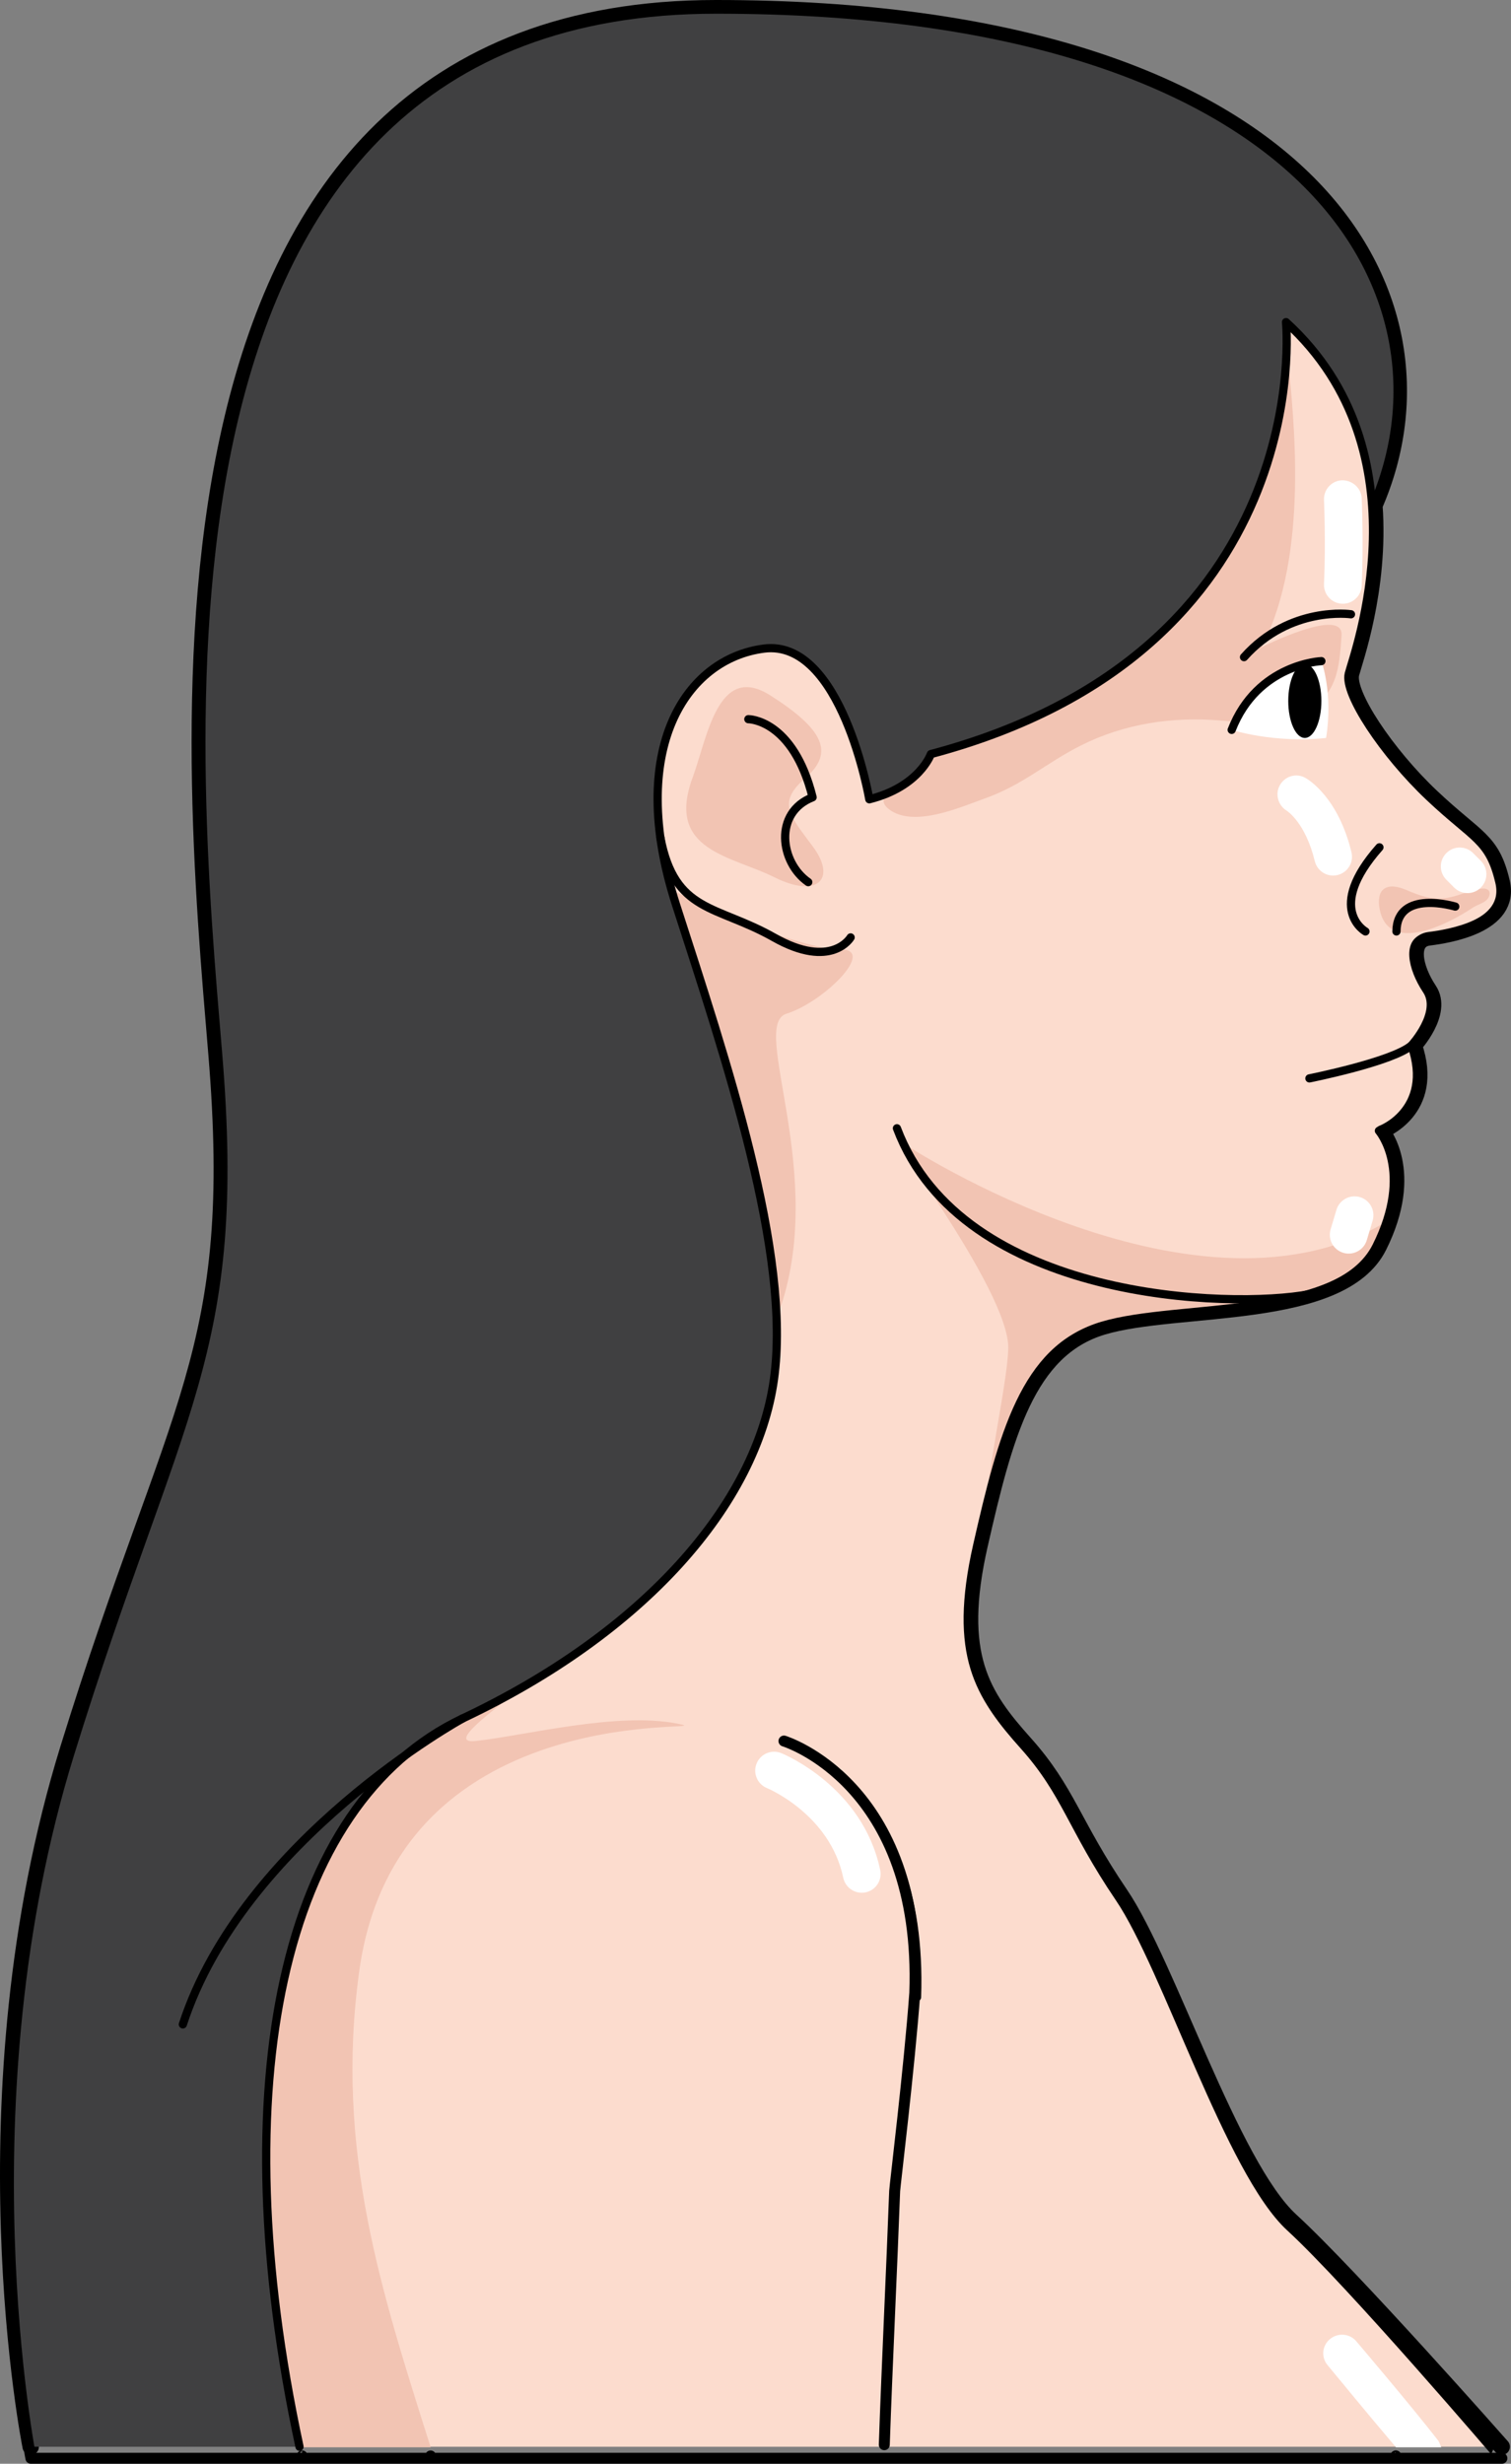<?xml version="1.0" encoding="utf-8"?>
<!-- Generator: Adobe Illustrator 16.0.0, SVG Export Plug-In . SVG Version: 6.00 Build 0)  -->
<!DOCTYPE svg PUBLIC "-//W3C//DTD SVG 1.0//EN" "http://www.w3.org/TR/2001/REC-SVG-20010904/DTD/svg10.dtd">
<svg version="1.0" id="Layer_1" xmlns="http://www.w3.org/2000/svg" xmlns:xlink="http://www.w3.org/1999/xlink" x="0px" y="0px"
	 width="275.867px" height="449.62px" viewBox="0 0 275.867 449.62" enable-background="new 0 0 275.867 449.62"
	 xml:space="preserve">
<rect x="0" y="0" width="275.867" height="449.62" fill="#808080" stroke="none"/>
<symbol  id="New_Symbol_4_1_" viewBox="-326.407 -234.938 652.814 469.878">
	<g>
		<defs>
			<polygon id="SVGID_1_" points="326.407,234.939 -326.407,234.939 -326.407,-217.649 326.407,-217.649 			"/>
		</defs>
		<clipPath id="SVGID_2_">
			<use xlink:href="#SVGID_1_"  overflow="visible"/>
		</clipPath>
		<g clip-path="url(#SVGID_2_)">
			<path fill="#C49D89" d="M322.423-217.649c-4.271,9.878-9.852,19.529-17.148,28.313c-31.9,38.394-54.936,35.439-84.479,46.076
				c-29.535,10.635-87.422,23.625-112.83,47.846C82.567-71.198,83.155-68.243,84.339-48.158c1.178,20.089,2.957,41.946,8.273,57.89
				c5.318,15.955,5.906,22.449,5.906,22.449s20.078-2.949,23.629,38.995c3.543,41.935-15.949,34.263-21.268,30.712
				c0,0,2.953,43.123-11.221,72.665c-14.182,29.528-50.063,56.693-89.424,56.693c-39.354,0-75.244-27.165-89.414-56.693
				c-14.189-29.542-11.229-72.665-11.229-72.665c-5.316,3.551-24.82,11.223-21.27-30.712c3.545-41.944,23.631-38.995,23.631-38.995
				s0.592-6.494,5.904-22.449c5.318-15.943,7.09-37.801,8.271-57.89c1.184-20.085,1.771-23.04-23.627-47.257
				c-25.4-24.221-83.291-37.211-112.834-47.846c-29.527-10.637-52.566-7.683-84.469-46.076c-7.297-8.783-12.879-18.435-17.15-28.313
				H322.423z"/>
			<g>
				<g>
					<path fill="#BA8E79" d="M107.499-95.415c-25.4,24.217-24.813,27.172-23.631,47.257c1.18,20.089,2.959,41.946,8.275,57.89
						c5.316,15.955,5.906,22.449,5.906,22.449s20.076-2.949,23.625,38.995c3.545,41.935-15.949,34.263-21.264,30.712
						c0,0,2.953,43.123-11.223,72.665c-6.373,13.271-17.15,26.039-30.654,36.101c14.33-12.785,17.111-66.443,0.002-59.998
						c-11.259,4.24-37.326,12.008-45.543-1.545c-3.462-5.71-3.301-15.893-1.642-22.1c1.692-6.328,5.933-7.439,12.163-7.473
						c8.984-0.049,18.553,2.641,27.427,0.453c10.534-2.6,20.476-8.909,30.29-13.402c8.902-4.074,11.32-15.53,8.792-24.609
						C86.31,68.646,64.997,68.354,64.997,54.104c0-16.99,8.422-50.321-15.156-62.495C26.302-20.542,18.04-0.008-0.146,0.066
						c-0.012,0-0.025-0.003-0.043-0.003c-0.014,0-0.027,0.003-0.041-0.006c-18.344-0.065-26.605-20.6-50.146-8.448
						C-73.952,3.783-65.53,37.114-65.53,54.104c0,16.992-26.969,10.805-25.699,35.577c0.576,11.225,7.027,19.41,16.637,24.815
						c12.918,7.266,31.252,6.893,45.557,5.922c11.171-0.758,19.867,0.117,21.953,12.897c5.091,31.185-34.719,23.845-51.984,17.339
						c-17.063-6.428-14.341,46.903-0.119,59.881c-13.406-10.046-24.123-22.767-30.465-35.983
						c-14.186-29.542-11.225-72.665-11.225-72.665c-5.32,3.551-24.82,11.223-21.271-30.712
						c3.547-41.944,23.633-38.995,23.633-38.995s0.592-6.494,5.902-22.449c5.32-15.943,7.09-37.801,8.273-57.89
						c1.182-20.085,1.77-23.04-23.627-47.257c-25.4-24.221-83.291-37.211-112.836-47.846c-0.512-0.186-1.016-0.34-1.525-0.529
						c0,0,103.324,27.236,126.547,42.393c23.219,15.156,21.828,30.733,19.723,59.785c-2.104,29.051,11.535,33.801,24.262,23.129
						c12.646-10.605,51.137-6.885,51.607-6.842c0.467-0.043,38.805-3.764,51.453,6.842c12.725,10.672,26.363,5.922,24.26-23.129
						c-2.105-29.052-3.496-44.629,19.727-59.785c23.217-15.156,126.541-42.393,126.541-42.393s0,0.029,0,0.031
						c-0.49,0.174-0.969,0.319-1.467,0.498C190.792-132.626,132.903-119.636,107.499-95.415z"/>
					<path fill="#BA8E79" d="M14.694,31.581c-6.586-2.168-14.928-1.563-14.928-1.563s-8.346-0.605-14.932,1.563
						c0,0-13.742-4.568-10.373-9.622c3.371-5.053,16.504,4.812,25.305,4.812s21.932-9.864,25.301-4.812
						C28.435,27.013,14.694,31.581,14.694,31.581z"/>
					<path fill="#BA8E79" d="M4.015,66.165h-4.248h-4.25c0,0-3.037-12.061,4.25-12.061C7.05,54.104,4.015,66.165,4.015,66.165z"/>
					<g>
						<path fill="#BA8E79" d="M-0.233,71.559c0,0,0.852,3.958,0,7.153C-1.089,75.517-0.233,71.559-0.233,71.559z"/>
						<path fill="#BA8E79" d="M16.663,84.85c-1.701,12.048-10.92,11.628-10.92,11.628s7.031-9.263-5.977-9.263
							c-13.014,0-5.982,9.263-5.982,9.263s-9.215,0.42-10.918-11.628s4.648-2.164,12.021-2.164c2.971,0,4.299-1.817,4.879-3.974
							c0.574,2.156,1.902,3.974,4.875,3.974C12.015,82.686,18.366,72.802,16.663,84.85z"/>
					</g>
					<path fill="#BA8E79" d="M-67.259-13.938c8.525,0,31.52-9.824,31.52-45.661c0-35.839,25.471-46.821,35.125-46.821
						s20.182,4.625,20.182,46.242c0,28.902,11.984,34.16,19.035,36.305c0,0-50.426,11.668-61.67,9.936
						C-34.31-15.669-67.259-13.938-67.259-13.938z"/>
				</g>
				<g>
					<path fill="#E4BFB0" d="M67.86,153.731c-2.557,0-4.625,2.07-4.625,4.625c0,47.535-20.383,53.096-20.592,53.145
						c-2.447,0.602-4.006,3.063-3.451,5.52c0.551,2.459,2.92,4.021,5.402,3.523c1.139-0.235,27.889-6.386,27.889-62.188
						C72.483,155.802,70.417,153.731,67.86,153.731z"/>
					<path fill="#E4BFB0" d="M89.222,82.553c-0.219,0-0.439,0.016-0.66,0.048c-2.531,0.361-4.285,2.704-3.924,5.232
						c1.742,12.189-6.77,19.154-6.855,19.224c-1.99,1.595-2.318,4.505-0.723,6.499c1.598,1.99,4.502,2.318,6.504,0.723
						c0.518-0.416,12.711-10.393,10.23-27.756C93.466,84.217,91.487,82.553,89.222,82.553z"/>
					<path fill="#E4BFB0" d="M8.069,93.583c0-2.359-1.914-4.271-4.271-4.271s-4.271,1.912-4.271,4.271
						c0,2.36,1.914,4.271,4.271,4.271S8.069,95.943,8.069,93.583z"/>
					<path fill="#E4BFB0" d="M26.581-4.999c-1.41,0-2.795,0.641-3.703,1.852C17.694,3.769,6.696,5.725,6.585,5.745
						c-2.512,0.43-4.211,2.816-3.781,5.329c0.42,2.517,2.783,4.206,5.311,3.79c0.6-0.1,14.732-2.553,22.16-12.465
						c1.537-2.045,1.119-4.941-0.926-6.474C28.519-4.698,27.544-4.999,26.581-4.999z"/>
					<path fill="#E4BFB0" d="M311.161-234.938c-1.719,0-3.367,0.959-4.166,2.61c-22.002,45.471-58.535,57.608-58.9,57.726
						c-2.436,0.777-3.777,3.381-2.996,5.814c0.779,2.43,3.361,3.771,5.813,2.995c1.654-0.528,40.697-13.504,64.412-62.507
						c1.109-2.299,0.148-5.066-2.15-6.18C312.522-234.792,311.837-234.938,311.161-234.938z"/>
				</g>
				<path fill="#BA8E79" d="M220.325-143.261c-17.426,6.273-44.697,13.392-69.367,23.129c-0.754-1.5,0.098-2.883,3.498-3.988
					c16.834-5.479,44.002-21.869,28.014-22.991c-15.99-1.123-113.064-12.345-82.01-11.854c31.057,0.491,64.334-3.857,104.408,2.877
					c37.418,6.289,55.406,0.833,70.732-6.838C257.013-151.468,240.128-150.39,220.325-143.261z M-182.343-147.111
					c-15.99,1.122,11.178,17.513,28.012,22.991c3.547,1.152,4.336,2.607,3.4,4.184c-24.803-9.839-52.32-17.008-69.871-23.324
					c-18.301-6.595-34.111-7.98-51.082-17.215l-6.471-3.904c-0.057-0.039-0.113-0.082-0.174-0.119
					c16.053,8.459,33.857,15.119,73.787,8.41c40.074-6.734,73.352-2.386,104.406-2.877
					C-69.276-159.456-166.351-148.234-182.343-147.111z"/>
				
					<path fill="none" stroke="#8A543E" stroke-width="2" stroke-linecap="round" stroke-linejoin="round" stroke-miterlimit="10" d="
					M-91.229,116.462c0,0-20.482-22.449,0-53.56"/>
				
					<path fill="none" stroke="#8A543E" stroke-width="2" stroke-linecap="round" stroke-linejoin="round" stroke-miterlimit="10" d="
					M90.761,116.462c0,0,20.475-22.449,0-53.56"/>
				
					<path fill="none" stroke="#8A543E" stroke-width="2" stroke-linecap="round" stroke-linejoin="round" stroke-miterlimit="10" d="
					M-77.782,8.554c3.551-5.515,19.693-27.171,34.256-30.721c14.58-3.541,32.145-3.152,43.164-3.152"/>
				<path fill="#FFFFFF" d="M-54.343,120.204c0,0,6.691,11.615,19.09,11.615c12.408,0,15.166-6.896,18.119-12.205
					C-17.134,119.614-31.231,113.968-54.343,120.204z"/>
				
					<path fill="none" stroke="#000000" stroke-width="2" stroke-linecap="round" stroke-linejoin="round" stroke-miterlimit="10" d="
					M-54.343,120.204c0,0,6.691,11.615,19.09,11.615c12.408,0,15.166-6.896,18.119-12.205"/>
				<path d="M-27.583,125.11c0-3.691-2.99-6.682-6.684-6.682c-3.689,0-6.68,2.99-6.68,6.682c0,3.697,2.99,6.686,6.68,6.686
					C-30.573,131.796-27.583,128.808-27.583,125.11z"/>
				
					<path fill="none" stroke="#8A543E" stroke-width="2" stroke-linecap="round" stroke-linejoin="round" stroke-miterlimit="10" d="
					M-11.624,93.813c0,0-7.09-8.463-7.09-15.557c0-7.081,2.371-6.693,6.504-6.693"/>
				
					<path fill="none" stroke="#8A543E" stroke-width="2" stroke-linecap="round" stroke-linejoin="round" stroke-miterlimit="10" d="
					M77.312,8.554C73.771,3.039,57.624-18.617,43.05-22.167c-14.563-3.541-32.131-3.152-43.164-3.152"/>
				<path fill="#FFFFFF" d="M53.884,120.204c0,0-6.693,11.615-19.098,11.615c-12.406,0-15.166-6.896-18.119-12.205
					C16.667,119.614,32.11,114.683,53.884,120.204z"/>
				
					<path fill="none" stroke="#000000" stroke-width="2" stroke-linecap="round" stroke-linejoin="round" stroke-miterlimit="10" d="
					M53.884,120.204c0,0-6.693,11.615-19.098,11.615c-12.406,0-15.166-6.896-18.119-12.205"/>
				<path d="M27.116,125.11c0-3.691,2.994-6.682,6.682-6.682c3.691,0,6.682,2.99,6.682,6.682c0,3.697-2.99,6.686-6.682,6.686
					C30.11,131.796,27.116,128.808,27.116,125.11z"/>
				
					<path fill="none" stroke="#8A543E" stroke-width="2" stroke-linecap="round" stroke-linejoin="round" stroke-miterlimit="10" d="
					M11.155,93.813c0,0,7.084-8.463,7.084-15.557c0-7.081-2.363-6.693-6.488-6.693"/>
				
					<path fill="none" stroke="#8A543E" stroke-width="2" stroke-linecap="round" stroke-linejoin="round" stroke-miterlimit="10" d="
					M13.12,75.308c0,0-5.506,7.483-8.463,4.521C1.706,76.88,5.315,69.001-0.146,69.001c-5.455,0-2.021,7.879-4.975,10.828
					c-2.961,2.962-8.471-4.521-8.471-4.521"/>
				
					<path fill="none" stroke="#8A543E" stroke-width="2" stroke-linecap="round" stroke-linejoin="round" stroke-miterlimit="10" d="
					M-34.462,39.077c1.895,0,6.645,0,9.256,0c5.711,0,9.664,9.451,25.018,4.529c15.344,4.922,19.219-4.529,24.932-4.529
					c2.605,0,7.363,0,9.252,0"/>
				
					<path fill="none" stroke="#8A543E" stroke-width="2" stroke-linecap="round" stroke-linejoin="round" stroke-miterlimit="10" d="
					M19.03,32.972c0,0-6.041-2.953-19.264-2.953c-13.229,0-19.262,2.953-19.262,2.953"/>
				
					<path fill="none" stroke="#8A543E" stroke-width="2" stroke-linecap="round" stroke-linejoin="round" stroke-miterlimit="10" d="
					M-20.04,148.063c0,0-21.619,9.604-43.73-8.176"/>
				
					<path fill="none" stroke="#8A543E" stroke-width="2" stroke-linecap="round" stroke-linejoin="round" stroke-miterlimit="10" d="
					M19.567,148.063c0,0,21.619,9.604,43.727-8.176"/>
			</g>
		</g>
		<g clip-path="url(#SVGID_2_)">
			<path fill="none" stroke="#8A543E" stroke-width="2" stroke-miterlimit="10" d="M109.936,90.069c0,0-7.593-14.107-9.983-32.878
				c4.435,2.984,9.559-2.135,9.983-5.978"/>
			<path fill="none" stroke="#8A543E" stroke-width="2" stroke-miterlimit="10" d="M-110.653,90.069c0,0,7.599-14.107,9.988-32.878
				c-4.439,2.984-9.563-2.135-9.988-5.978"/>
		</g>
	</g>
</symbol>
<g id="New_Symbol_2_1_">
</g>
<g id="New_Symbol_2">
</g>
<g id="New_Symbol_3">
</g>
<g id="New_Symbol_3_1_">
</g>
<g id="New_Symbol_4">
</g>
<g id="New_Symbol_5">
</g>
<g id="New_Symbol">
</g>
<g>
	<g>
		<path fill="none" stroke="#000000" stroke-width="3" stroke-linecap="round" stroke-linejoin="round" stroke-miterlimit="10" d="
			M5.605,446.513c0,0-12.83-63.706,6.875-127.41s31.623-71.952,27.039-126.948S21.646,1.5,130.72,1.5
			c109.078,0,136.826,52.688,120.203,90.735l-0.002,0.004c1.109,15.37-3.719,28.587-4.252,30.712
			c-0.914,3.666,6.416,14.665,14.666,22.455c8.25,7.792,11,7.792,12.834,15.583s-9.625,9.624-13.291,10.082s-2.75,5.5,0,9.625
			c2.75,4.123-2.75,10.081-2.75,10.081c4.125,11.916-5.959,15.583-5.959,15.583s6.416,7.333-0.457,21.082
			c-6.875,13.748-36.664,10.541-50.412,14.666c-13.75,4.125-17.875,19.707-22.459,39.872c-4.582,20.167,0.459,27.498,8.25,36.205
			c7.791,8.708,8.707,14.666,17.416,27.498c8.705,12.833,20.164,49.497,31.164,59.581c10.998,10.081,38.498,41.248,38.498,41.248"/>
		<g>
			<path fill="#404041" d="M55.101,446.513H5.605c0,0-12.83-63.706,6.875-127.41s31.623-71.952,27.039-126.948
				S21.646,1.5,130.72,1.5c109.078,0,136.826,52.688,120.203,90.735C234.3,130.283,55.101,446.513,55.101,446.513z"/>
			<path fill="#FCDCCE" d="M235.212,58.787c0,0,5.979,60.037-64.84,78.828c0,0-2.072,5.958-11.238,8.249
				c0,0-5.041-29.332-19.25-27.498c-14.205,1.833-25.205,18.331-16.039,46.747c9.166,28.415,21.082,63.705,17.875,86.62
				c-3.208,22.916-23.834,46.286-56.832,61.87c-32.996,15.581-43.994,66.914-29.787,132.909h219.068c0,0-27.5-31.167-38.498-41.248
				c-11-10.084-22.459-46.748-31.164-59.581c-8.709-12.832-9.625-18.79-17.416-27.498c-7.791-8.707-12.832-16.038-8.25-36.205
				c4.584-20.165,8.709-35.747,22.459-39.872c13.748-4.125,43.537-0.918,50.412-14.666c6.873-13.749,0.457-21.082,0.457-21.082
				s10.084-3.667,5.959-15.583c0,0,5.5-5.958,2.75-10.081c-2.75-4.125-3.666-9.167,0-9.625s15.125-2.291,13.291-10.082
				s-4.584-7.791-12.834-15.583c-8.25-7.79-15.58-18.789-14.666-22.455C247.587,119.283,261.333,82.618,235.212,58.787z"/>
			<path fill="#F2C4B3" d="M259.416,170.012c-3.58,0.78-6.829,0.096-7.573-4.341c-0.201-1.204-0.201-2.934,1.076-3.604
				c1.253-0.658,2.913-0.048,4.083,0.448c2.244,0.949,4.27,1.677,6.699,1.41c2.363-0.259,4.369-1.418,6.688-1.744
				c1.218-0.172,1.931,0.4,1.41,1.542c-0.46,1.01-2.022,1.316-2.909,1.917C266.798,167.053,262.946,169.244,259.416,170.012z"/>
			<g>
				<path fill="#F2C4B3" d="M55.16,446.62h23.468c-8.922-28.224-17.553-54.203-13.041-86.894
					c7.113-51.598,69.031-43.058,58.003-45.19c-11.034-2.137-27.401,2.133-36.655,3.174c-4.619,0.52,0.176-3.473,7.82-9.24
					c-3.152,1.775-6.415,3.496-9.838,5.112c-32.994,15.583-44.041,66.508-29.787,132.898C55.139,446.525,55.15,446.574,55.16,446.62
					z"/>
				<path fill="#F2C4B3" d="M141.377,160.093c7.828,3.912,11.389,0.352,7.121-5.471c-4.273-5.822-6.76-8.055-1.426-12.678
					c5.34-4.627,3.205-8.901-6.402-15.02c-9.605-6.118-11.508,7.627-14.232,15.02C121.518,155.278,133.549,156.174,141.377,160.093z
					"/>
				<path fill="#F2C4B3" d="M174.186,147.725c2.143-0.687,4.139-1.488,5.674-2.034c6.836-2.428,11.172-6.472,17.477-9.646
					c7.92-3.987,16.756-5.3,25.491-4.558c5.017,0.426,10.534,0.796,15.194-1.488c6.065-2.973,6.5-7.844,6.91-14.046
					c0.359-5.352-14.588,2.146-14.588,2.146c8.893-17.081,5.693-42.699,4.893-51.902c-1.014,16.641-9.35,56.68-64.836,71.408
					c-0.469,0.125-2.265,3.297-2.766,3.782c-2.035,1.973-8.953,3.63-5.228,6.371C165.379,149.945,170.055,149.048,174.186,147.725z"
					/>
				<path fill="#F2C4B3" d="M165.219,208.842c-6.721-6.128,19.221,26.332,18.861,37.361c-0.197,6.208-3.662,20.969-4.689,33.457
					c4.391-19.035,8.711-33.602,21.928-37.566c13.75-4.125,43.537-0.916,50.414-14.666c0.863-1.729,1.514-3.359,1.998-4.885
					C219.254,244.336,165.219,208.842,165.219,208.842z"/>
				<path fill="#F2C4B3" d="M153.479,173.256c-6.658-0.004-22.143-6.444-30.309-10.592c0.236,0.814,0.434,1.604,0.699,2.438
					c7.676,23.791,17.242,52.372,18.283,74.505c9.111-25.21-5.383-52.478,1.426-54.606
					C150.401,182.867,160.042,173.26,153.479,173.256z"/>
			</g>
			<path fill="#FFFFFF" d="M242.109,134.671c1.313-8.266-0.861-14.017-0.861-14.017s-11.652,0.44-16.375,12.542
				C224.873,133.196,232.525,135.693,242.109,134.671"/>
			
				<path fill="none" stroke="#000000" stroke-width="1.5" stroke-linecap="round" stroke-linejoin="round" stroke-miterlimit="10" d="
				M241.248,120.654c0,0-11.652,0.44-16.375,12.542"/>
			<path d="M235.201,127.922c0,3.728,1.352,6.749,3.021,6.749c1.672,0,3.025-3.021,3.025-6.749c0-3.73-1.354-6.75-3.025-6.75
				C236.552,121.172,235.201,124.192,235.201,127.922z"/>
			
				<path fill="none" stroke="#000000" stroke-width="1.5" stroke-linecap="round" stroke-linejoin="round" stroke-miterlimit="10" d="
				M273.748,446.513c0,0-27.498-31.167-38.496-41.248c-11-10.084-22.459-46.748-31.166-59.581
				c-8.707-12.832-9.625-18.79-17.414-27.498c-7.791-8.707-12.834-16.038-8.252-36.205c4.586-20.165,8.709-35.747,22.459-39.872
				c13.748-4.125,43.539-0.918,50.414-14.666c6.873-13.749,0.457-21.082,0.457-21.082s10.084-3.667,5.957-15.583
				c0,0,5.502-5.958,2.75-10.081c-2.75-4.125-3.664-9.167,0-9.625c3.666-0.458,15.125-2.291,13.291-10.082
				c-1.832-7.791-4.582-7.791-12.832-15.583c-8.25-7.79-15.58-18.789-14.666-22.455c0.918-3.668,14.664-40.333-11.457-64.164
				c0,0,5.977,60.037-64.84,78.828c0,0-2.074,5.958-11.24,8.249c0,0-5.039-29.332-19.248-27.498
				c-14.205,1.833-25.205,18.331-16.039,46.747c9.166,28.415,21.082,63.705,17.873,86.62c-3.207,22.916-23.832,46.286-56.83,61.87
				c-32.997,15.581-43.996,66.914-29.788,132.909"/>
			
				<path fill="none" stroke="#000000" stroke-width="1.5" stroke-linecap="round" stroke-linejoin="round" stroke-miterlimit="10" d="
				M143.132,317.729c0,0,25.664,7.792,24.289,46.747"/>
			
				<path fill="none" stroke="#000000" stroke-width="1.5" stroke-linecap="round" stroke-linejoin="round" stroke-miterlimit="10" d="
				M239.062,236.183c-14.354,2.707-63.389,1.344-75.307-30.278"/>
			
				<path fill="none" stroke="#000000" stroke-width="1.5" stroke-linecap="round" stroke-linejoin="round" stroke-miterlimit="10" d="
				M155.302,171.073c0,0-3.463,5.959-14.004,0c-10.539-5.959-18.098-4.413-20.736-18.247"/>
			
				<path fill="none" stroke="#000000" stroke-width="1.5" stroke-linecap="round" stroke-linejoin="round" stroke-miterlimit="10" d="
				M265.689,165.444c0,0-10.656-3.243-10.736,4.542"/>
			
				<path fill="none" stroke="#000000" stroke-width="1.5" stroke-linecap="round" stroke-linejoin="round" stroke-miterlimit="10" d="
				M249.296,169.986c0,0-7.395-4.109,2.551-15.354"/>
			
				<path fill="none" stroke="#000000" stroke-width="1.5" stroke-linecap="round" stroke-linejoin="round" stroke-miterlimit="10" d="
				M257.707,190.777c-3.48,2.995-18.645,6.022-18.645,6.022"/>
			
				<path fill="none" stroke="#000000" stroke-width="1.5" stroke-linecap="round" stroke-linejoin="round" stroke-miterlimit="10" d="
				M246.654,112.101c0,0-11.121-1.623-19.533,7.821"/>
			
				<path fill="none" stroke="#000000" stroke-width="1.5" stroke-linecap="round" stroke-linejoin="round" stroke-miterlimit="10" d="
				M84.468,313.604c0,0-40.072,22.015-51.084,55.833"/>
		</g>
		<g>
			<path fill="#FFFFFF" d="M243.387,159.784c-1.554,0-2.96-1.057-3.345-2.634c-1.695-6.999-5.02-9.137-5.154-9.224
				c-1.588-0.984-2.139-3.085-1.184-4.696c0.947-1.609,2.967-2.193,4.602-1.281c0.613,0.336,6.018,3.6,8.432,13.579
				c0.451,1.85-0.686,3.711-2.535,4.158C243.925,159.755,243.656,159.784,243.387,159.784z"/>
			<path fill="#FFFFFF" d="M245.169,110.18c-0.053,0-0.105-0.004-0.16-0.004c-1.898-0.087-3.372-1.696-3.283-3.6
				c0.342-7.543,0-15.255,0-15.336c-0.089-1.897,1.385-3.51,3.283-3.593c1.844-0.035,3.512,1.382,3.6,3.283
				c0.014,0.33,0.357,8.096,0,15.961C248.521,108.735,247.001,110.18,245.169,110.18z"/>
			<path fill="#FFFFFF" d="M267.927,162.984c-0.887,0-1.77-0.337-2.441-1.009l-1.42-1.427c-1.346-1.347-1.346-3.527,0.008-4.873
				c1.338-1.341,3.525-1.341,4.871,0.006l1.42,1.421c1.346,1.346,1.346,3.529-0.008,4.873
				C269.691,162.647,268.81,162.984,267.927,162.984z"/>
			<path fill="#FFFFFF" d="M246.234,228.775c-0.322,0-0.66-0.047-0.99-0.148c-1.822-0.544-2.859-2.47-2.307-4.29l1.063-3.556
				c0.553-1.82,2.477-2.854,4.293-2.313c1.824,0.55,2.854,2.468,2.309,4.29l-1.063,3.557
				C249.087,227.806,247.72,228.775,246.234,228.775z"/>
			<path fill="#FFFFFF" d="M157.328,345.413c-1.594,0-3.029-1.111-3.371-2.733c-2.438-11.586-13.809-16.317-13.924-16.363
				c-1.762-0.718-2.617-2.727-1.896-4.489c0.713-1.763,2.719-2.611,4.488-1.898c0.605,0.243,14.891,6.198,18.074,21.332
				c0.396,1.861-0.793,3.688-2.658,4.078C157.798,345.393,157.562,345.413,157.328,345.413z"/>
		</g>
		
			<path fill="none" stroke="#000000" stroke-width="1.5" stroke-linecap="round" stroke-linejoin="round" stroke-miterlimit="10" d="
			M136.628,131.246c0,0,8.159-0.037,11.732,14.255c-7.146,2.779-5.955,11.91-0.795,15.482"/>
		<path fill="none" stroke="#000000" stroke-width="2" stroke-linecap="round" stroke-linejoin="round" stroke-miterlimit="10" d="
			M161.448,446.142c0.464-13.661,1.39-32.645,1.892-46.293c0.032-0.862,2.688-22.558,3.676-36.149
			c1.353-38.312-23.884-45.971-23.884-45.971"/>
		<path fill="#FFFFFF" d="M254.874,446.62h8.293c-0.107,0-0.307-0.865-0.625-1.275c-4.932-6.336-14.52-17.605-14.923-18.084
			c-1.222-1.439-3.379-1.595-4.823-0.377c-1.441,1.222-1.617,3.318-0.397,4.761C242.485,431.741,249.763,440.62,254.874,446.62z"/>
	</g>
	<path fill="none" stroke="#000000" stroke-width="2" stroke-linecap="round" stroke-linejoin="round" stroke-miterlimit="10" d="
		M235.708,406.318c-11-10.084-22.459-47.274-31.164-60.107c-8.709-12.832-9.625-19.054-17.416-27.762
		c-7.791-8.707-12.832-16.169-8.25-36.336c4.584-20.165,8.709-35.813,22.459-39.938c13.748-4.125,43.537-0.951,50.412-14.699
		c6.873-13.749,0.457-21.098,0.457-21.098s10.084-3.675,5.959-15.591c0,0,5.5-5.962,2.75-10.085c-2.75-4.125-3.666-9.169,0-9.627
		s15.125-2.292,13.291-10.083s-4.584-7.792-12.834-15.583c-8.25-7.79-15.58-18.789-14.666-22.455
		c0.016-0.063,0.036-0.138,0.06-0.221c0.005-0.02,0.012-0.042,0.018-0.063c0.02-0.07,0.042-0.143,0.065-0.225
		c0.008-0.027,0.017-0.057,0.026-0.086c0.021-0.072,0.044-0.148,0.068-0.228c0.022-0.075,0.045-0.149,0.07-0.231
		c0.002-0.007,0.004-0.014,0.006-0.021c1.202-3.95,4.943-15.946,3.948-29.659C267.574,54.172,239.818,1.5,130.756,1.5
		c-109.074,0-95.785,135.658-91.201,190.654s-7.334,64.297-27.039,128.001S5.641,448.62,5.641,448.62h49.075h0.42
		c0.008,0,0.016-1,0.023,0h23.468c-0.011-1-0.022,0-0.034,0h176.189c0.03,0,0.062-1,0.091,0h8.293c-0.022,0-0.049,0-0.08,0h10.697
		h0.422C274.206,448.62,246.706,416.399,235.708,406.318z"/>
</g>
</svg>
